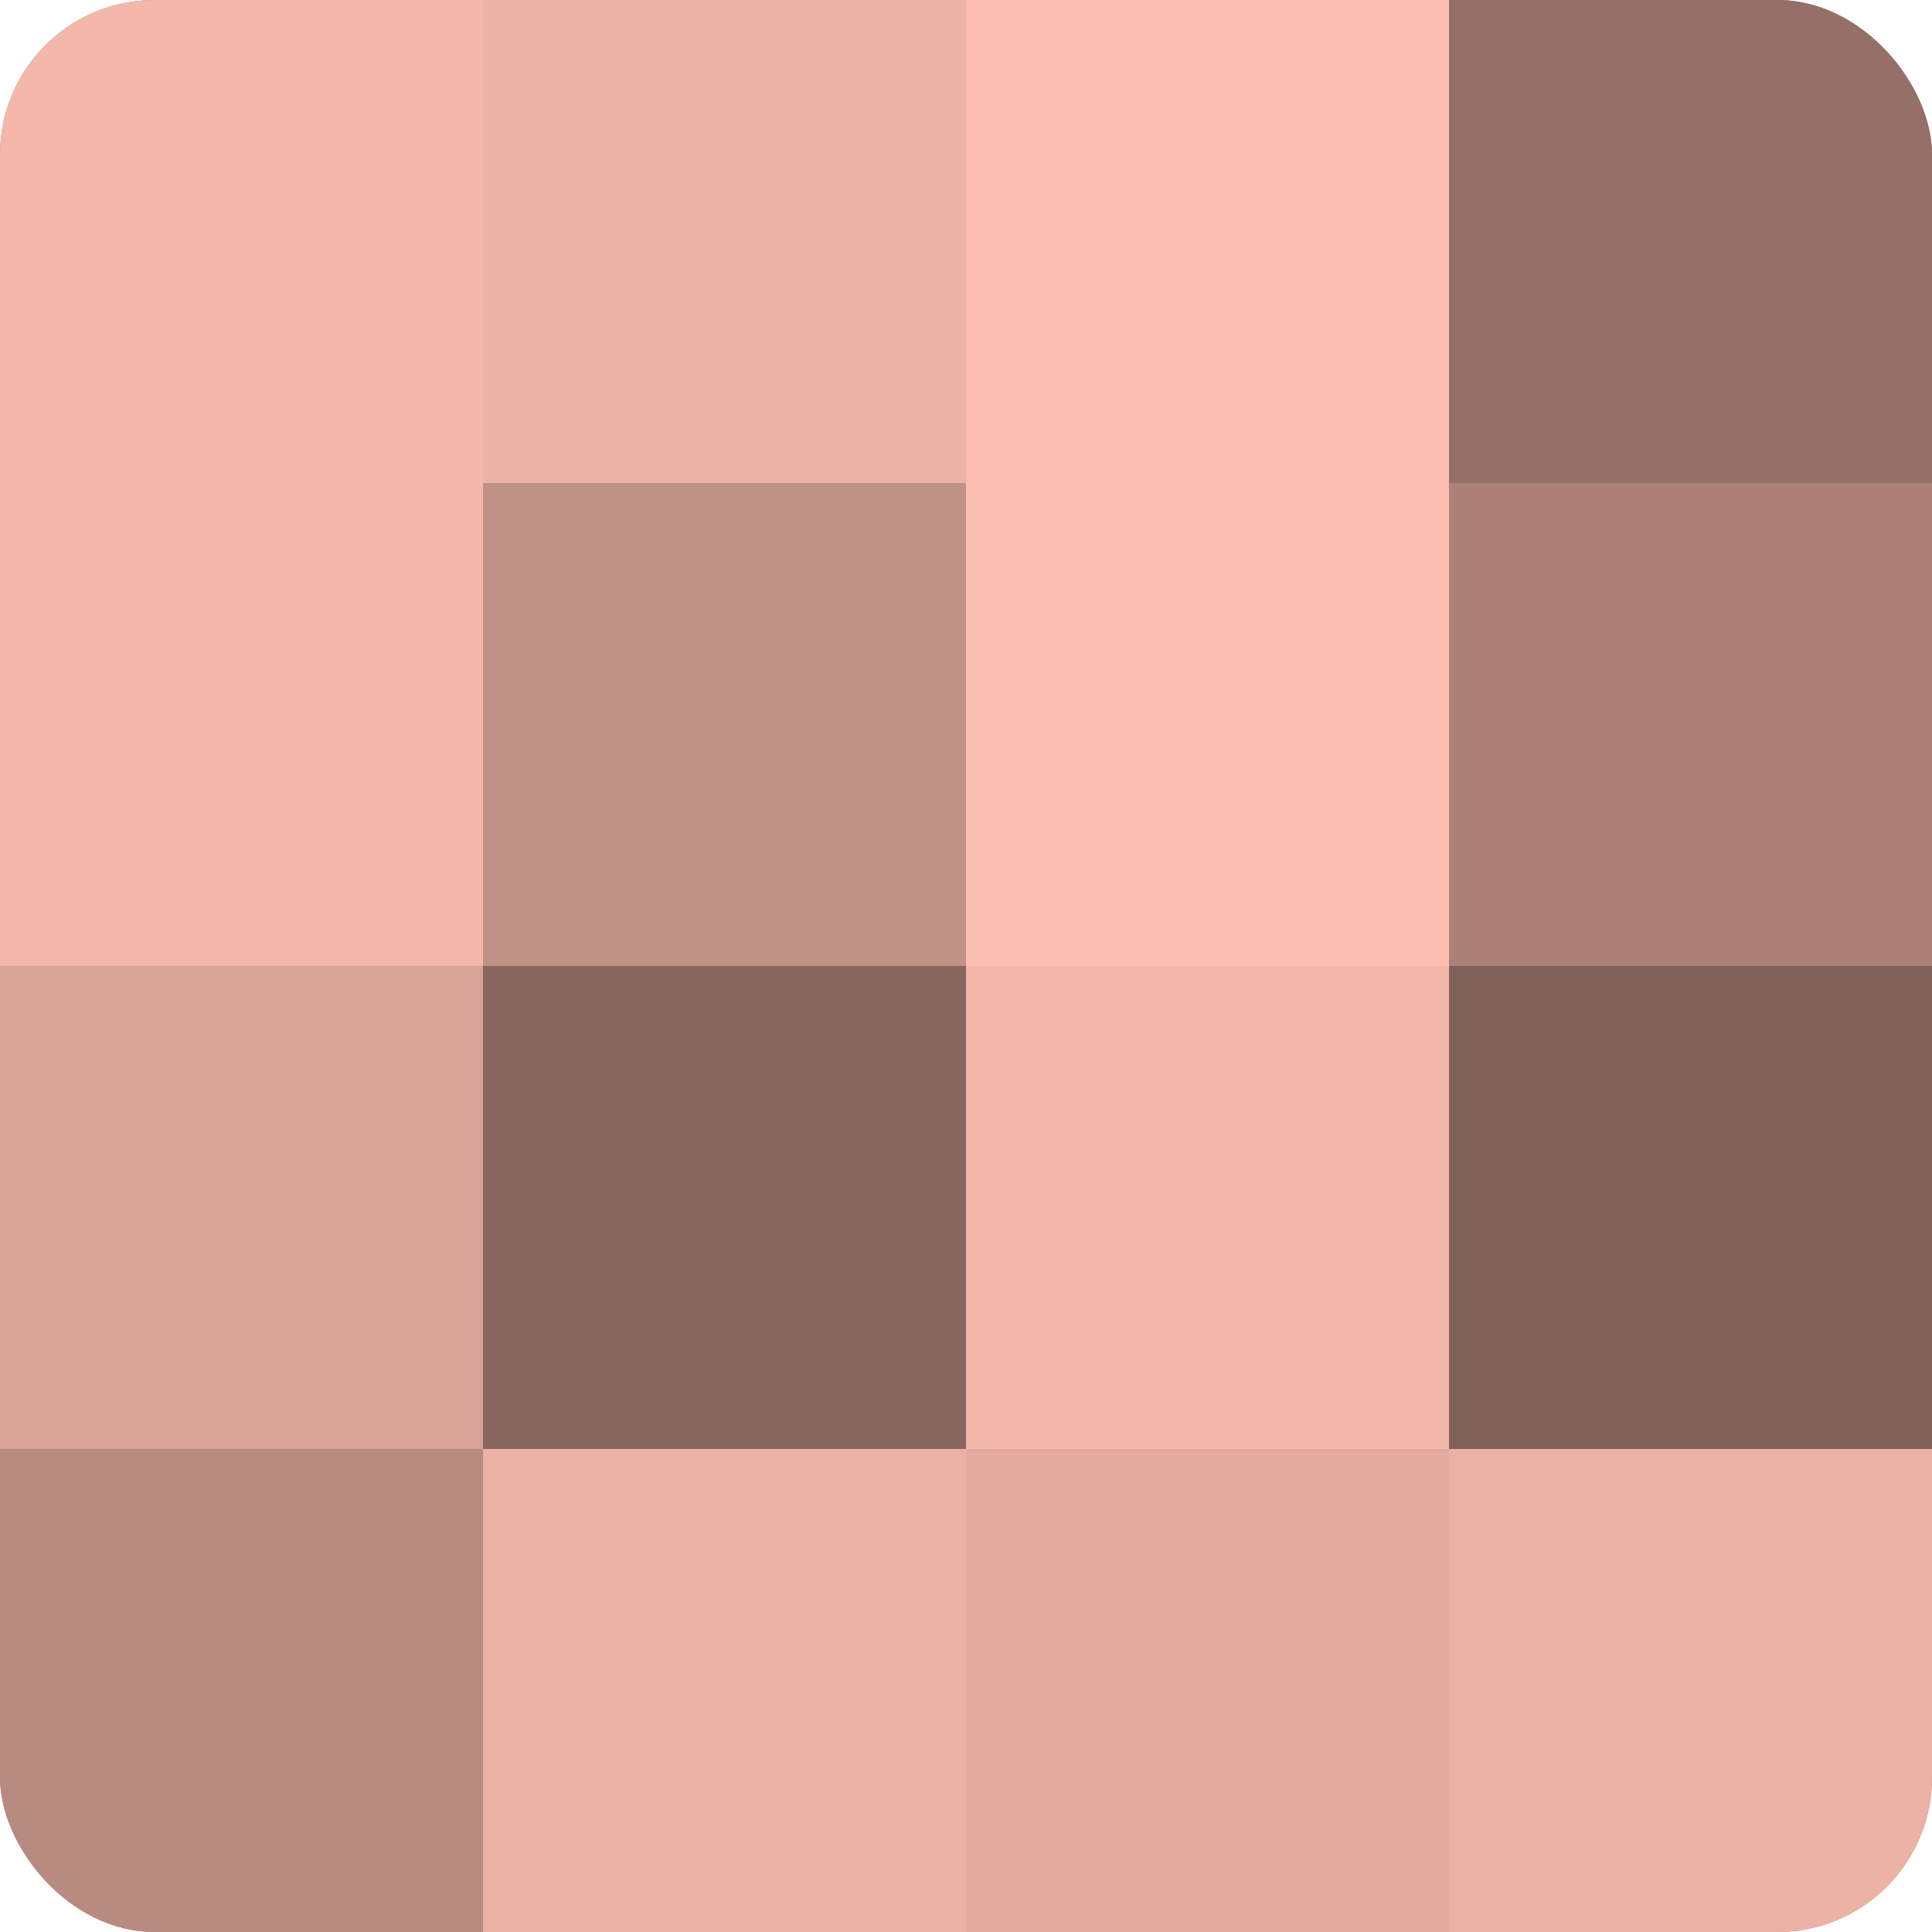 <?xml version="1.0" encoding="UTF-8"?>
<svg xmlns="http://www.w3.org/2000/svg" width="60" height="60" viewBox="0 0 100 100" preserveAspectRatio="xMidYMid meet"><defs><clipPath id="c" width="100" height="100"><rect width="100" height="100" rx="8" ry="8"/></clipPath></defs><g clip-path="url(#c)"><rect width="100" height="100" fill="#a07970"/><rect width="25" height="25" fill="#f4b8ab"/><rect y="25" width="25" height="25" fill="#f4b8ab"/><rect y="50" width="25" height="25" fill="#d8a397"/><rect y="75" width="25" height="25" fill="#b88b81"/><rect x="25" width="25" height="25" fill="#ecb2a5"/><rect x="25" y="25" width="25" height="25" fill="#c09186"/><rect x="25" y="50" width="25" height="25" fill="#88675f"/><rect x="25" y="75" width="25" height="25" fill="#ecb2a5"/><rect x="50" width="25" height="25" fill="#fcbeb0"/><rect x="50" y="25" width="25" height="25" fill="#fcbeb0"/><rect x="50" y="50" width="25" height="25" fill="#f4b8ab"/><rect x="50" y="75" width="25" height="25" fill="#e4ac9f"/><rect x="75" width="25" height="25" fill="#947068"/><rect x="75" y="25" width="25" height="25" fill="#ac8278"/><rect x="75" y="50" width="25" height="25" fill="#80615a"/><rect x="75" y="75" width="25" height="25" fill="#ecb2a5"/></g></svg>
